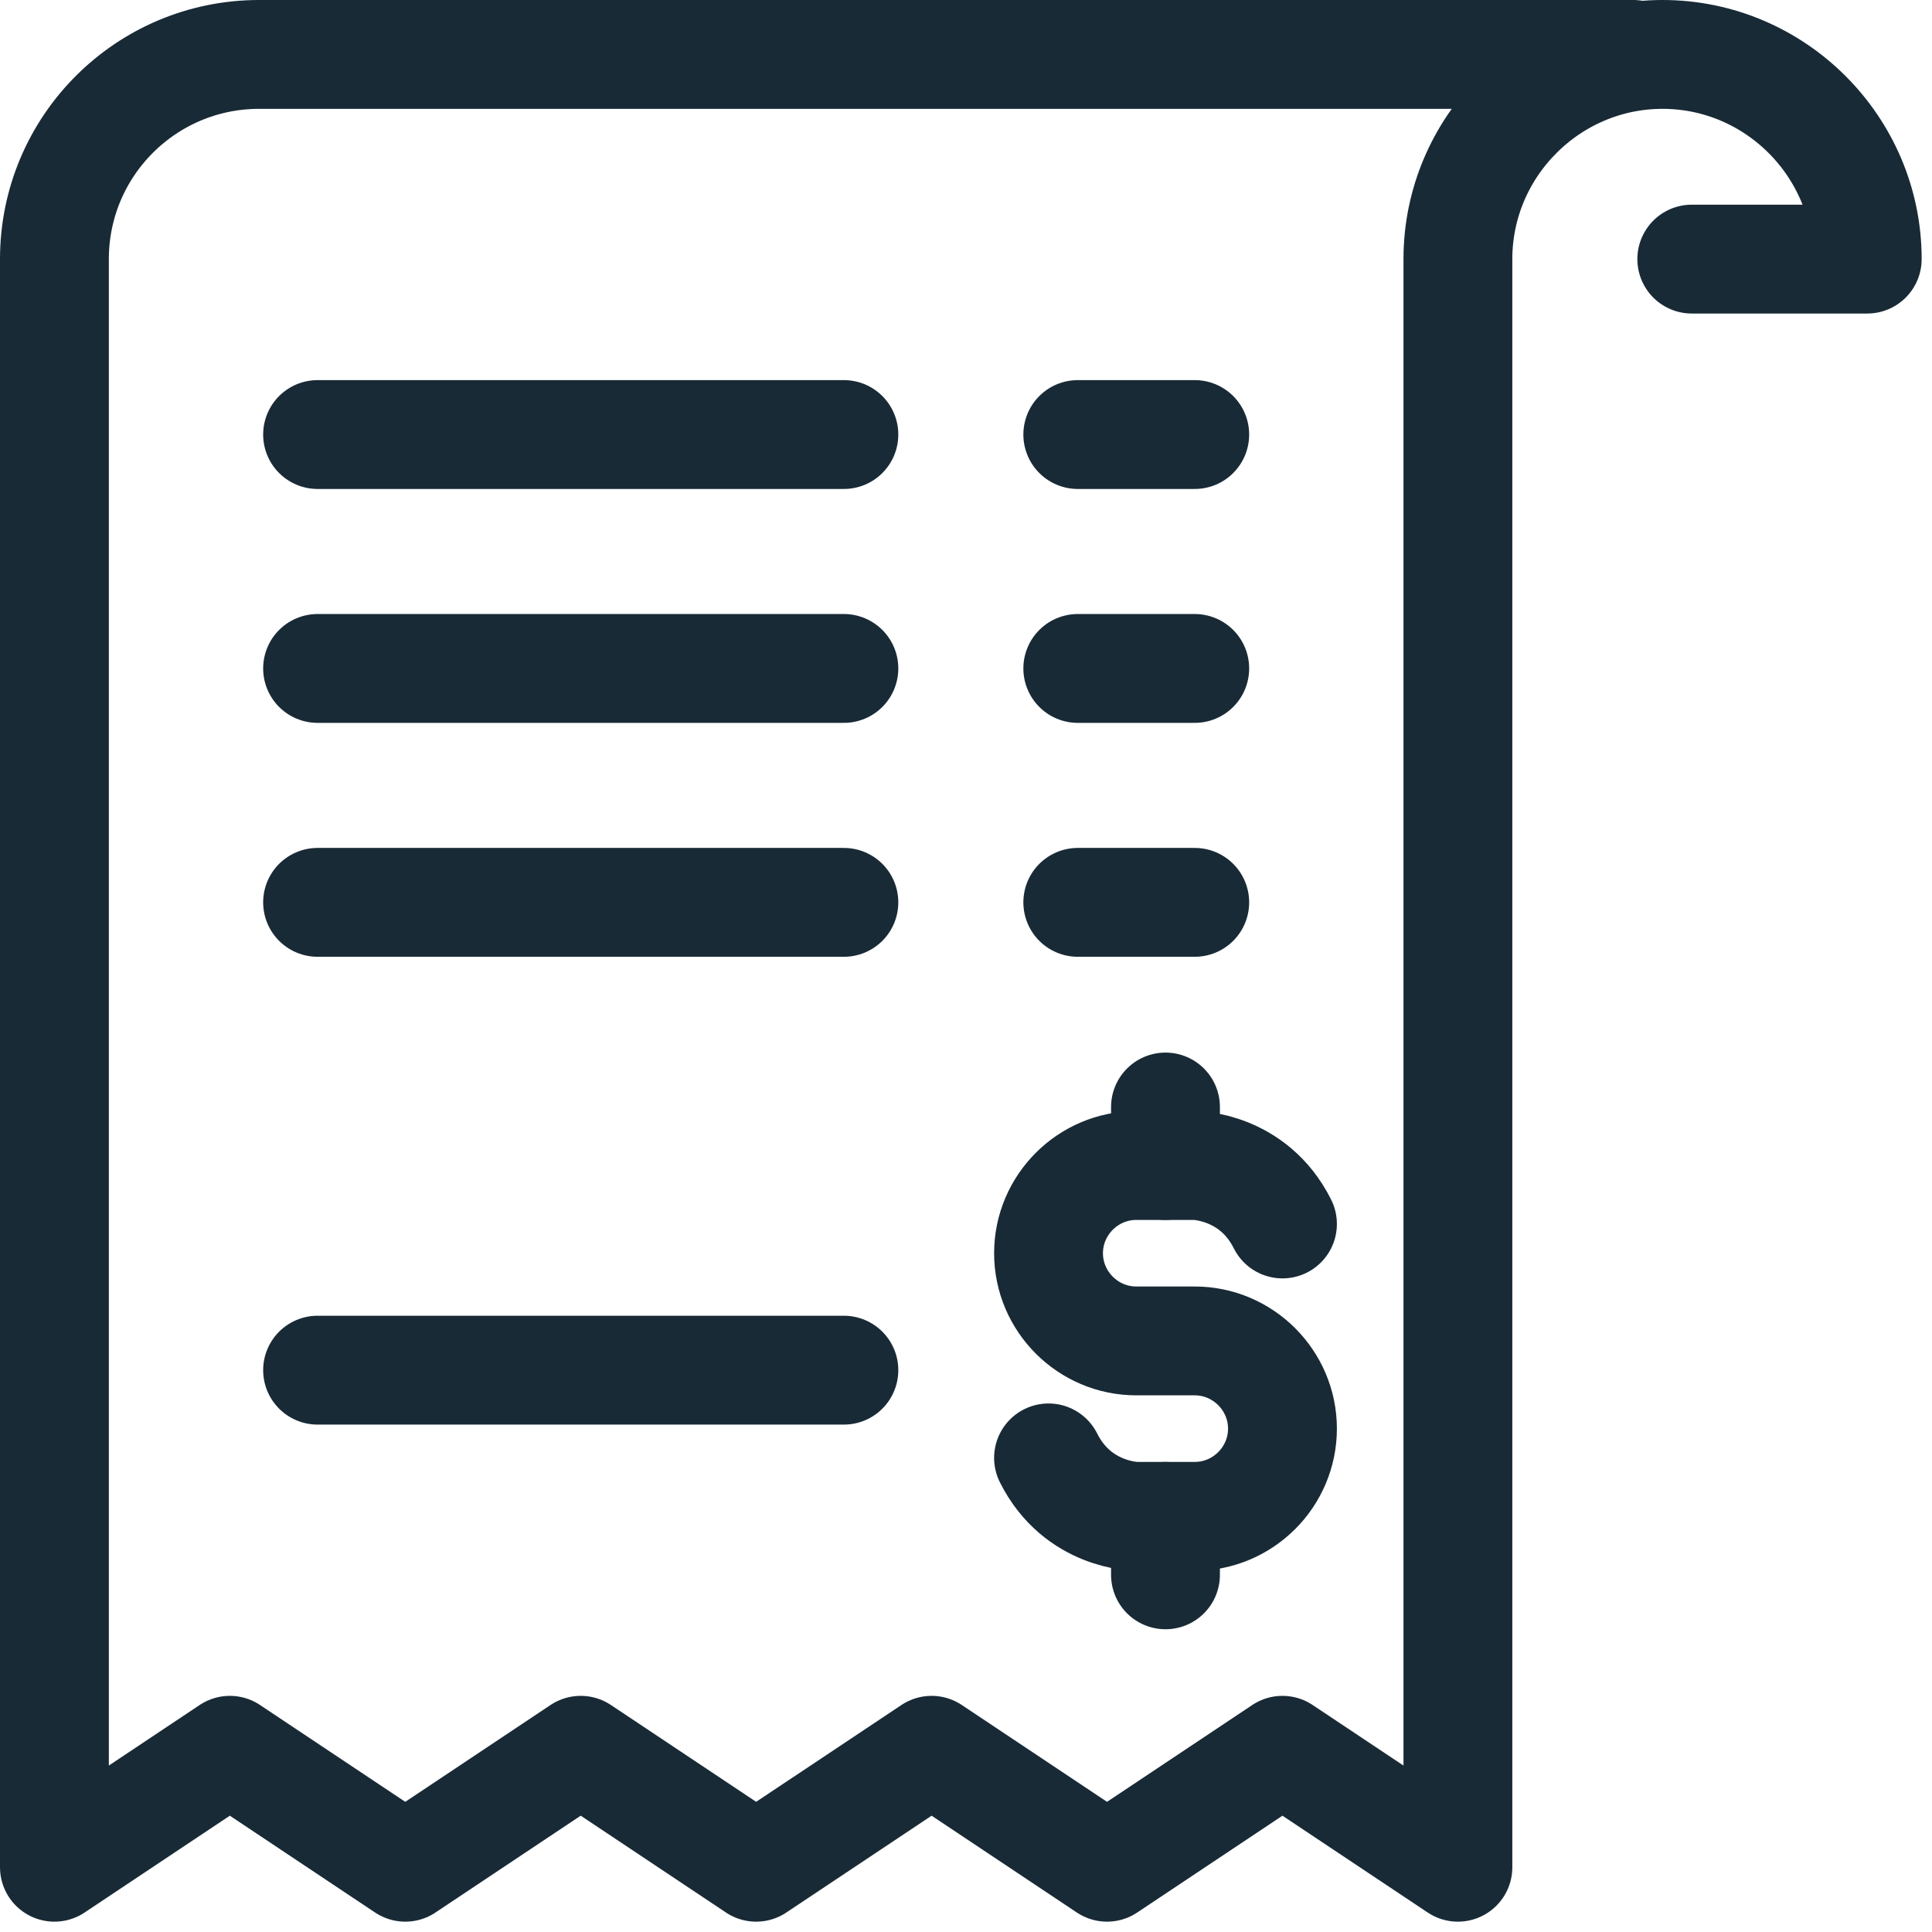 <?xml version="1.0" encoding="utf-8"?>
<svg xmlns="http://www.w3.org/2000/svg" height="71px" version="1.1" viewBox="0 0 71 71" width="71px">
    <title>Copy-of-the-Bill-to-Be-Paid-Icon</title>
    <g fill="none" fill-rule="evenodd" id="Page-1" stroke="none" stroke-linecap="round" stroke-linejoin="round" stroke-width="1">
        <g id="KOK-Financial-Assistance" stroke="#182A36" stroke-width="4" transform="translate(-905, -2777)">
            <g id="Copy-of-the-Bill-to-Be-Paid-Icon" transform="translate(907, 2779)">
                <line id="Stroke-1" x1="37.608" x2="41.906" y1="31.161" y2="31.161"/>
                <line id="Stroke-2" x1="37.608" x2="41.906" y1="22.565" y2="22.565"/>
                <line id="Stroke-3" x1="37.608" x2="41.906" y1="13.969" y2="13.969"/>
                <line id="Stroke-4" x1="9.671" x2="29.012" y1="31.161" y2="31.161"/>
                <line id="Stroke-5" x1="9.671" x2="29.012" y1="22.565" y2="22.565"/>
                <line id="Stroke-6" x1="9.671" x2="29.012" y1="13.969" y2="13.969"/>
                <g id="Group-17">
                    <path d="M58.024,0 L7.522,0 C3.367,0 0,3.367 0,7.522 L0,66.62 L6.447,62.322 L12.894,66.62 L19.341,62.322 L25.788,66.62 L32.236,62.322 L38.682,66.62 L45.129,62.322 L51.577,66.62 L51.577,7.522 C51.577,3.385 54.961,0 59.098,0 C63.235,0 66.62,3.385 66.62,7.522 L60.172,7.522" id="Stroke-7"/>
                    <line id="Stroke-9" x1="9.671" x2="29.012" y1="48.353" y2="48.353"/>
                    <path d="M36.533,51.577 C37.608,53.725 39.757,53.725 39.757,53.725 L41.906,53.725 C43.679,53.725 45.13,52.275 45.13,50.502 C45.13,48.73 43.679,47.278 41.906,47.278 L39.757,47.278 C37.984,47.278 36.533,45.828 36.533,44.055 C36.533,42.282 37.984,40.832 39.757,40.832 L41.906,40.832 C41.906,40.832 44.055,40.832 45.13,42.98" id="Stroke-11"/>
                    <line id="Stroke-13" x1="40.831" x2="40.831" y1="38.682" y2="40.831"/>
                    <line id="Stroke-15" x1="40.831" x2="40.831" y1="53.726" y2="55.874"/>
                </g>
            </g>
        </g>
    </g>
</svg>